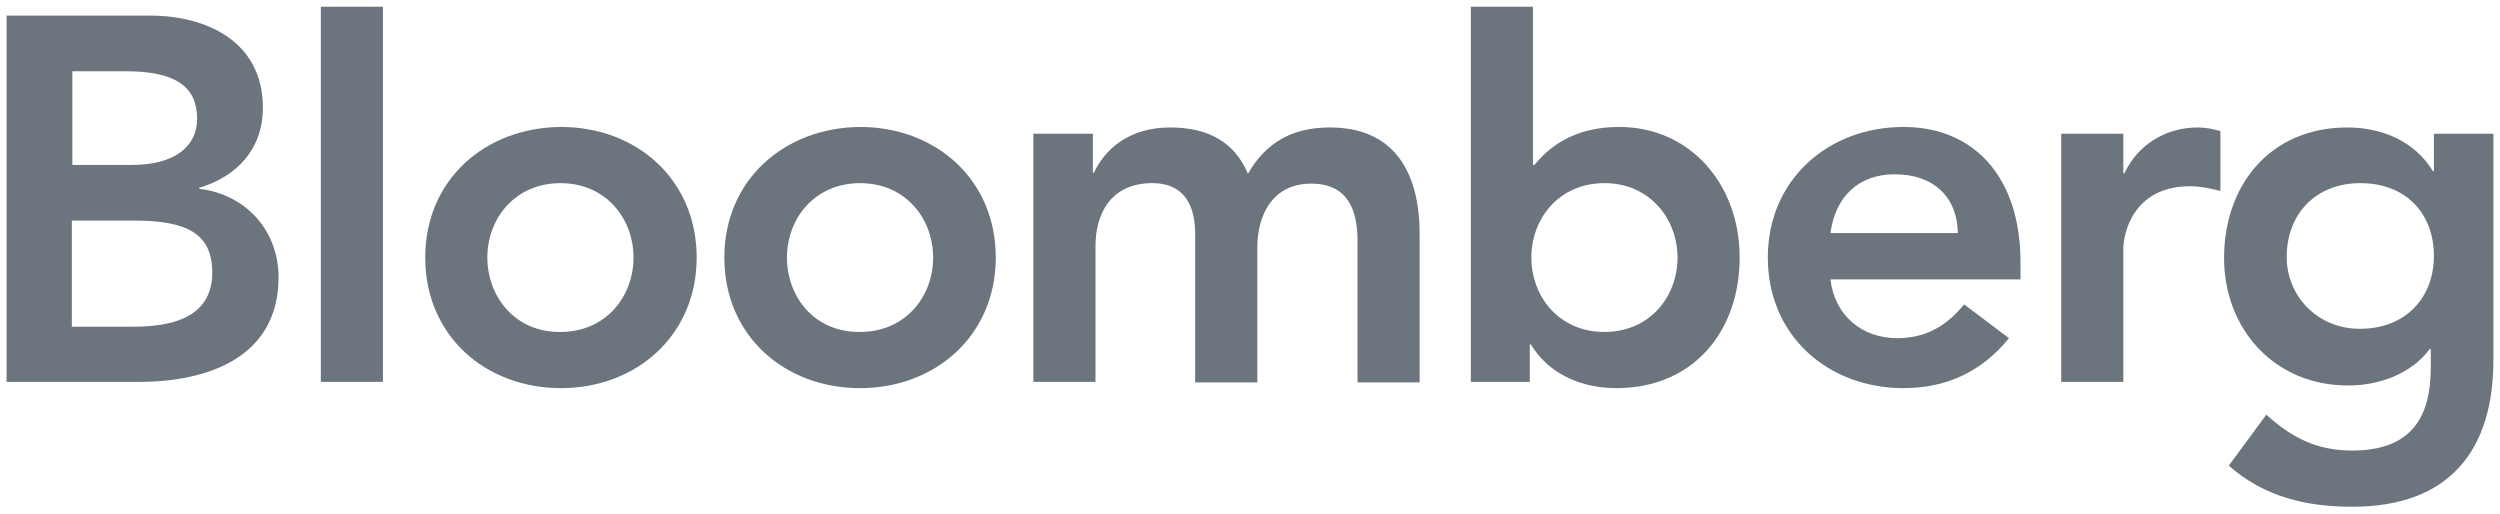 <svg width="185" height="38" viewBox="0 0 185 38" fill="none" xmlns="http://www.w3.org/2000/svg">
<g clip-path="url(#clip0_781_8606)">
<path d="M5.315 5.274H9.333C13.002 5.274 14.586 6.429 14.586 8.778C14.586 10.818 12.964 12.204 9.758 12.204H5.354V5.274H5.315ZM0.487 28.259H10.299C15.436 28.259 20.612 26.411 20.612 20.521C20.612 17.017 18.14 14.36 14.741 13.975V13.898C17.561 13.051 19.453 11.011 19.453 7.969C19.453 3.041 15.243 1.154 11.11 1.154H0.487V28.259ZM5.315 16.324H9.951C13.891 16.324 15.707 17.325 15.707 20.174C15.707 23.755 12.23 24.178 9.758 24.178H5.315V16.324Z" fill="#6C757D"/>
<path d="M23.741 0.5H28.338V28.26H23.741V0.5Z" fill="#6C757D"/>
<path d="M36.064 19.058C36.064 16.171 38.111 13.553 41.472 13.553C44.871 13.553 46.88 16.209 46.88 19.058C46.88 21.946 44.832 24.564 41.472 24.564C38.111 24.603 36.064 21.946 36.064 19.058ZM31.467 19.058C31.467 24.834 35.909 28.722 41.51 28.722C47.073 28.722 51.554 24.834 51.554 19.058C51.554 13.283 47.111 9.395 41.51 9.395C35.909 9.433 31.467 13.283 31.467 19.058Z" fill="#6C757D"/>
<path d="M58.236 19.058C58.236 16.171 60.284 13.553 63.645 13.553C67.044 13.553 69.052 16.209 69.052 19.058C69.052 21.946 67.005 24.564 63.645 24.564C60.245 24.603 58.236 21.946 58.236 19.058ZM53.601 19.058C53.601 24.834 58.043 28.722 63.645 28.722C69.207 28.722 73.688 24.834 73.688 19.058C73.688 13.283 69.246 9.395 63.645 9.395C58.082 9.433 53.601 13.283 53.601 19.058Z" fill="#6C757D"/>
<path d="M76.508 9.894H80.873V12.781H80.95C81.761 11.049 83.538 9.432 86.59 9.432C89.448 9.432 91.38 10.548 92.346 12.858C93.698 10.51 95.668 9.432 98.41 9.432C103.316 9.432 105.054 12.935 105.054 17.325V28.297H100.458V17.863C100.458 15.553 99.762 13.59 97.02 13.59C94.123 13.59 93.041 15.977 93.041 18.326V28.297H88.444V17.325C88.444 15.053 87.517 13.551 85.276 13.551C82.225 13.551 81.066 15.784 81.066 18.21V28.259H76.469V9.894H76.508Z" fill="#6C757D"/>
<path d="M124.137 19.058C124.137 21.945 122.089 24.564 118.729 24.564C115.329 24.564 113.321 21.907 113.321 19.058C113.321 16.17 115.368 13.552 118.729 13.552C122.089 13.552 124.137 16.209 124.137 19.058ZM108.84 28.26H113.205V25.488H113.282C114.634 27.721 117.068 28.722 119.617 28.722C125.296 28.722 128.734 24.525 128.734 19.058C128.734 13.629 125.064 9.394 119.81 9.394C116.334 9.394 114.518 11.011 113.553 12.204H113.437V0.5H108.84V28.26Z" fill="#6C757D"/>
<path d="M135.455 17.249C135.803 14.592 137.502 12.898 140.206 12.898C143.103 12.898 144.842 14.592 144.88 17.249H135.455ZM149.516 20.675V19.405C149.516 13.014 146 9.395 140.863 9.395C135.3 9.395 130.819 13.283 130.819 19.058C130.819 24.834 135.262 28.722 140.863 28.722C143.799 28.722 146.503 27.683 148.666 25.026L145.344 22.524C144.185 23.948 142.678 25.026 140.399 25.026C137.811 25.026 135.764 23.371 135.455 20.675H149.516Z" fill="#6C757D"/>
<path d="M152.529 9.894H157.126V12.82H157.203C158.207 10.702 160.255 9.432 162.649 9.432C163.229 9.432 163.77 9.547 164.311 9.701V14.129C163.538 13.936 162.804 13.782 162.07 13.782C157.744 13.782 157.126 17.44 157.126 18.402V28.259H152.529V9.894Z" fill="#6C757D"/>
<path d="M174.663 13.551C178.024 13.551 180.109 15.784 180.109 18.942C180.109 22.022 178.024 24.332 174.624 24.332C171.495 24.332 169.216 21.906 169.216 19.018C169.216 15.784 171.418 13.551 174.663 13.551ZM180.109 9.894V12.666H180.032C178.68 10.433 176.247 9.432 173.697 9.432C168.019 9.432 164.581 13.667 164.581 19.096C164.581 24.293 168.251 28.528 173.774 28.528C176.092 28.528 178.448 27.643 179.8 25.833H179.878V27.181C179.878 30.838 178.487 33.341 174.045 33.341C171.457 33.341 169.564 32.379 167.71 30.684L164.928 34.458C167.555 36.768 170.645 37.499 174.083 37.499C181.268 37.499 184.513 33.303 184.513 26.642V9.894H180.109Z" fill="#6C757D"/>
</g>
<defs>
<clipPath id="clip0_781_8606">
<rect width="184.026" height="37" fill="white" transform="translate(0.487 0.5)"/>
</clipPath>
</defs>
</svg>
